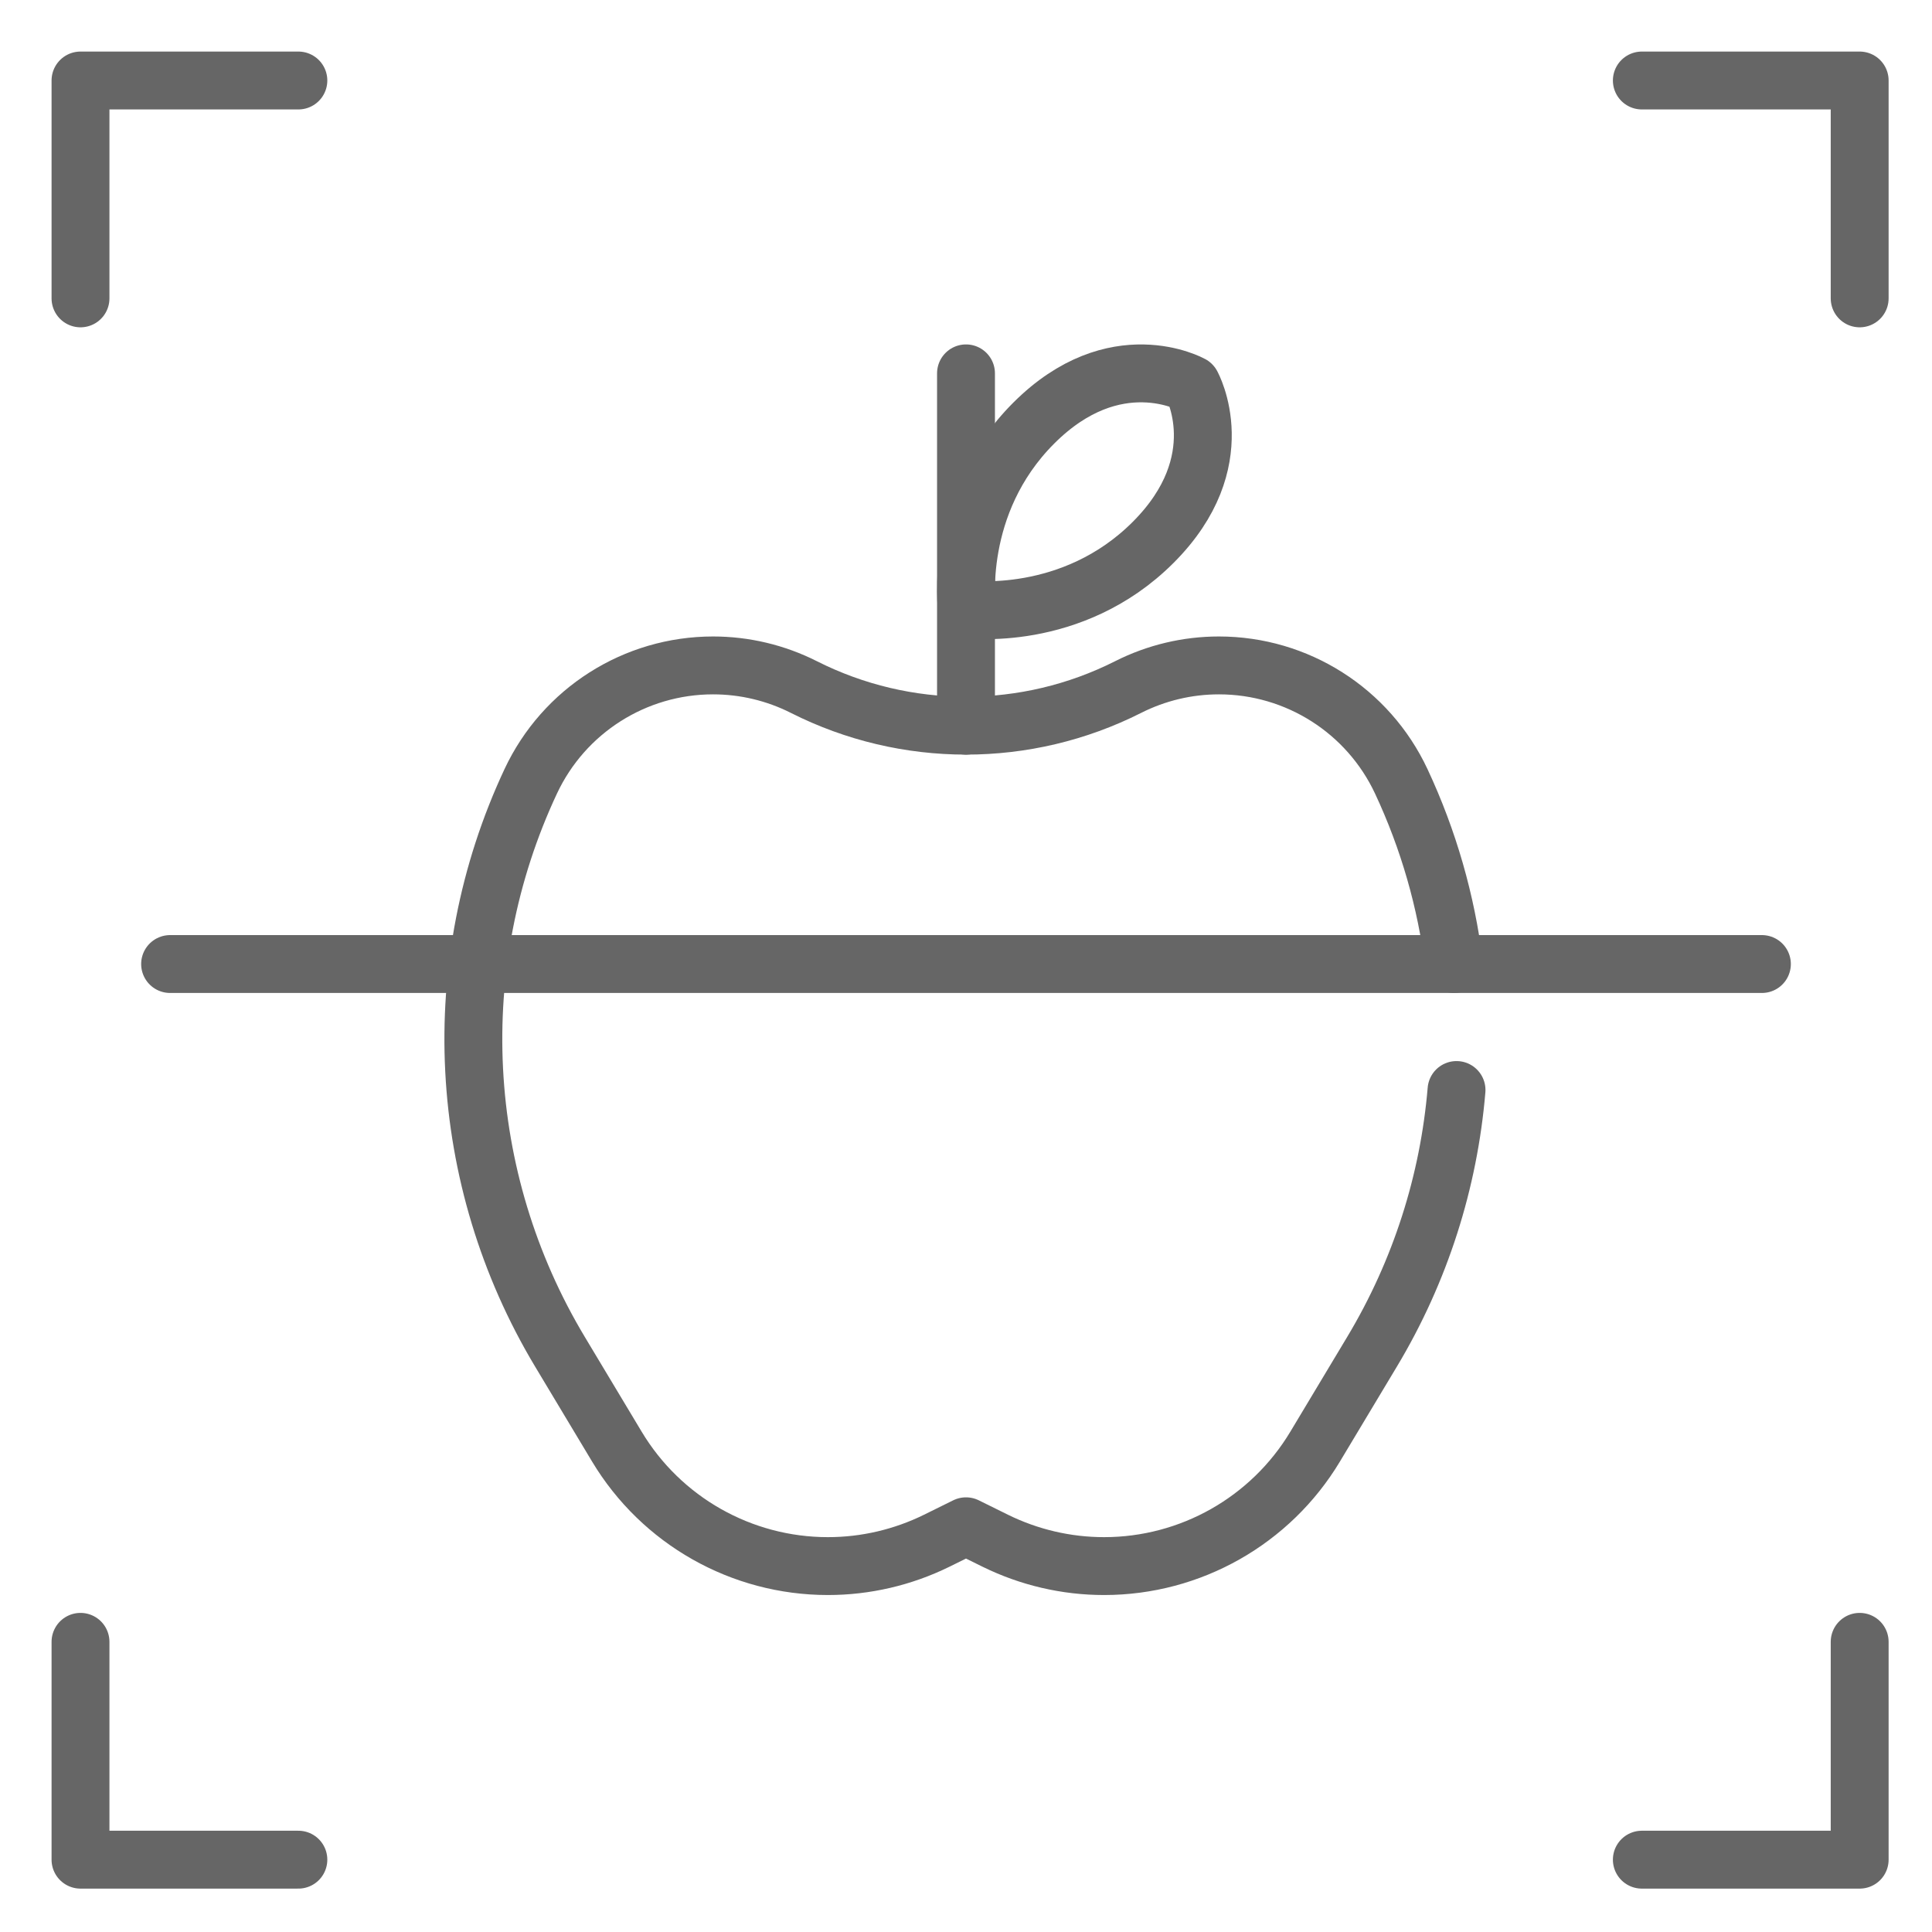 <svg width="48" height="48" viewBox="0 0 48 48" fill="none" xmlns="http://www.w3.org/2000/svg">
<g clip-path="url(#clip0_2992_2447)">
<path d="M4.226 23.951H43.774" stroke="#666666" stroke-width="1.438" stroke-miterlimit="10" stroke-linecap="round" stroke-linejoin="round"/>
<path d="M2 7.413V2H7.413" stroke="#666666" stroke-width="1.438" stroke-miterlimit="10" stroke-linecap="round" stroke-linejoin="round"/>
<path d="M46.203 7.413V2H40.791" stroke="#666666" stroke-width="1.438" stroke-miterlimit="10" stroke-linecap="round" stroke-linejoin="round"/>
<path d="M2 40.791V46.203H7.413" stroke="#666666" stroke-width="1.438" stroke-miterlimit="10" stroke-linecap="round" stroke-linejoin="round"/>
<path d="M46.203 40.791V46.203H40.791" stroke="#666666" stroke-width="1.438" stroke-miterlimit="10" stroke-linecap="round" stroke-linejoin="round"/>
<path d="M36.124 23.951C35.931 22.399 35.495 20.867 34.814 19.412C33.991 17.654 32.225 16.532 30.284 16.532C29.5 16.532 28.728 16.716 28.029 17.069C25.495 18.349 22.505 18.349 19.971 17.069C19.272 16.716 18.499 16.532 17.716 16.532C15.775 16.532 14.009 17.654 13.186 19.412C11.054 23.963 11.327 29.275 13.912 33.584L15.326 35.941C16.431 37.782 18.421 38.909 20.569 38.909C21.506 38.909 22.431 38.693 23.273 38.279L24 37.92L24.727 38.279C25.569 38.693 26.494 38.909 27.431 38.909C29.579 38.909 31.569 37.782 32.674 35.941L34.088 33.584C35.294 31.575 35.996 29.348 36.187 27.081" stroke="#666666" stroke-width="1.438" stroke-miterlimit="10" stroke-linecap="round" stroke-linejoin="round"/>
<path d="M24 18.029V9.276" stroke="#666666" stroke-width="1.438" stroke-miterlimit="10" stroke-linecap="round" stroke-linejoin="round"/>
<path d="M29.605 9.555C29.605 9.555 27.7 8.495 25.684 10.511C23.667 12.528 24.024 15.136 24.024 15.136C24.024 15.136 26.633 15.493 28.649 13.476C30.666 11.46 29.605 9.555 29.605 9.555Z" stroke="#666666" stroke-width="1.438" stroke-miterlimit="10" stroke-linecap="round" stroke-linejoin="round"/>
</g>
<defs>
<clipPath id="clip0_2992_2447">
<rect width="46" height="46" fill="white" transform="translate(1 1)"/>
</clipPath>
</defs>
</svg>
